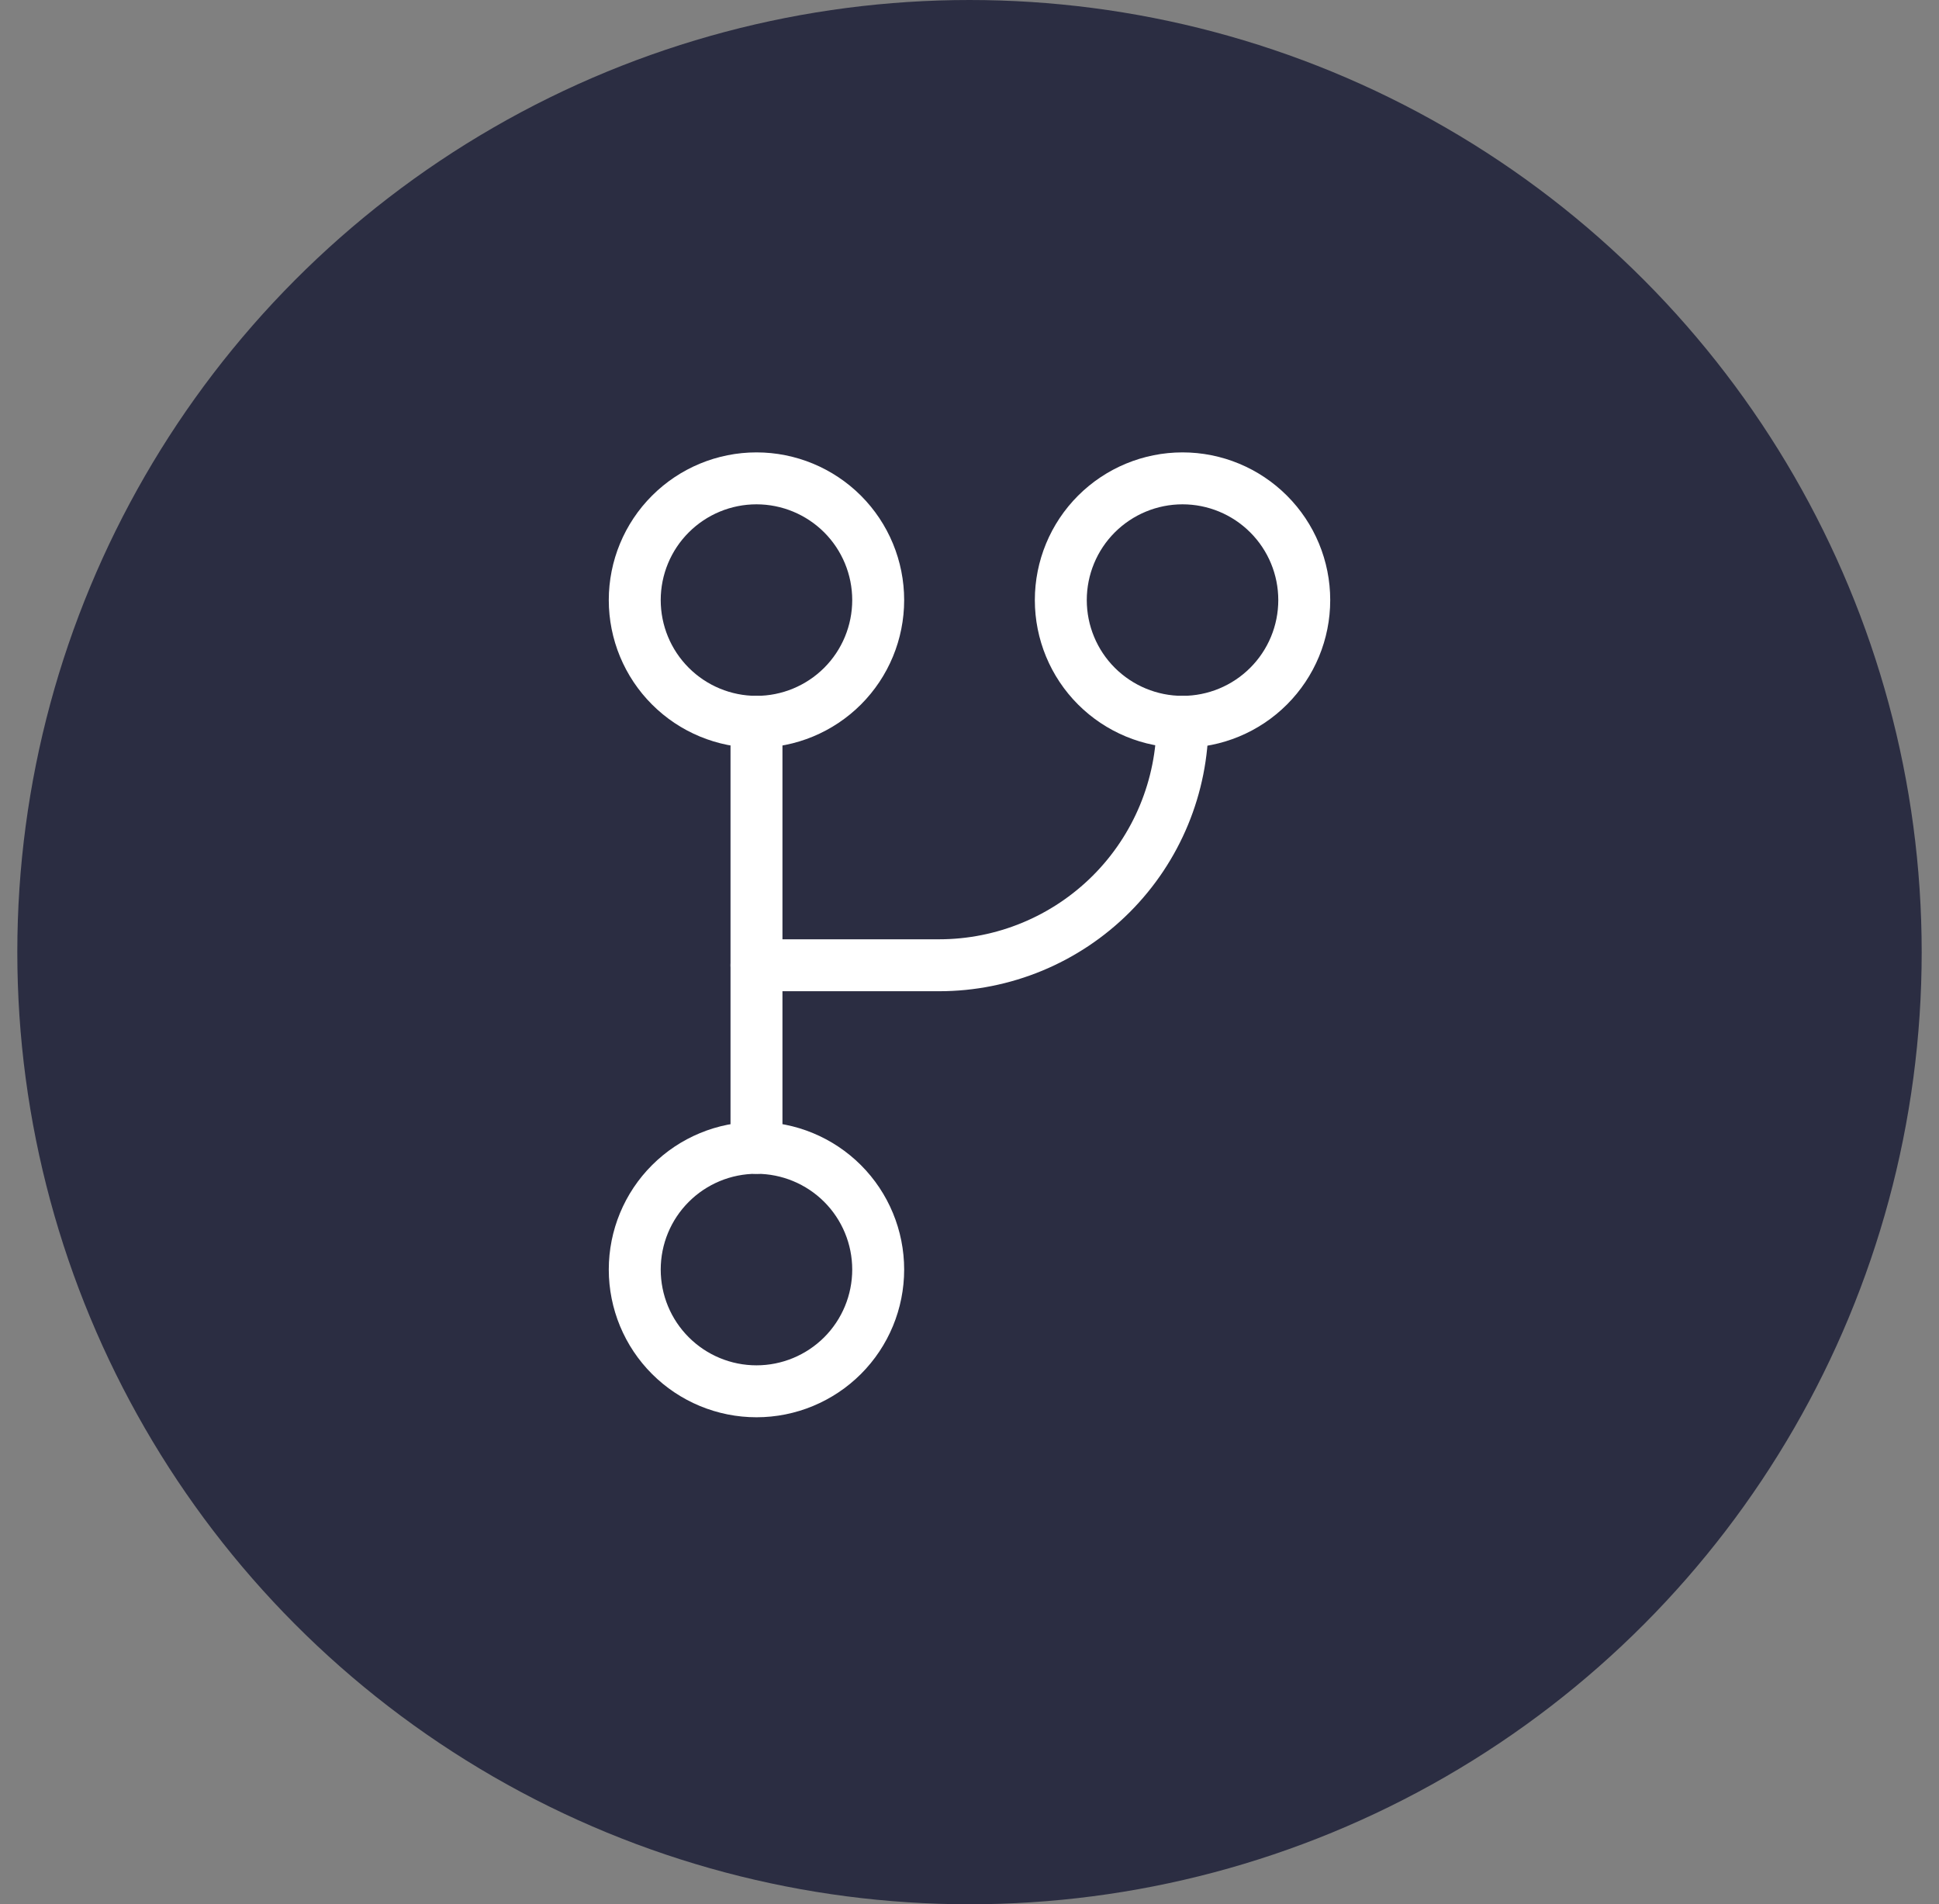 <svg width="56" height="55" viewBox="0 0 56 55" fill="none" xmlns="http://www.w3.org/2000/svg">
<rect x="0" y="0" width="56" height="55" fill="#808080" stroke="none"/>
<circle cx="28" cy="27.5" r="27.5" fill="#2b2d42"/>
<path d="M18.332 17.332C18.332 18.264 18.702 19.159 19.362 19.818C20.021 20.477 20.915 20.848 21.848 20.848C22.78 20.848 23.674 20.477 24.334 19.818C24.993 19.159 25.363 18.264 25.363 17.332C25.363 16.4 24.993 15.505 24.334 14.846C23.674 14.187 22.78 13.816 21.848 13.816C20.915 13.816 20.021 14.187 19.362 14.846C18.702 15.505 18.332 16.4 18.332 17.332Z" stroke="white" stroke-width="1.5" stroke-linecap="round" stroke-linejoin="round"/>
<path d="M18.332 36.668C18.332 37.6 18.702 38.495 19.362 39.154C20.021 39.813 20.915 40.184 21.848 40.184C22.78 40.184 23.674 39.813 24.334 39.154C24.993 38.495 25.363 37.6 25.363 36.668C25.363 35.736 24.993 34.841 24.334 34.182C23.674 33.523 22.78 33.152 21.848 33.152C20.915 33.152 20.021 33.523 19.362 34.182C18.702 34.841 18.332 35.736 18.332 36.668Z" stroke="white" stroke-width="1.5" stroke-linecap="round" stroke-linejoin="round"/>
<path d="M30.637 17.332C30.637 18.264 31.007 19.159 31.666 19.818C32.326 20.477 33.22 20.848 34.152 20.848C35.085 20.848 35.979 20.477 36.638 19.818C37.298 19.159 37.668 18.264 37.668 17.332C37.668 16.4 37.298 15.505 36.638 14.846C35.979 14.187 35.085 13.816 34.152 13.816C33.22 13.816 32.326 14.187 31.666 14.846C31.007 15.505 30.637 16.4 30.637 17.332Z" stroke="white" stroke-width="1.5" stroke-linecap="round" stroke-linejoin="round"/>
<path d="M21.848 20.848V33.152" stroke="white" stroke-width="1.5" stroke-linecap="round" stroke-linejoin="round"/>
<path d="M21.848 27.879H27.121C28.986 27.879 30.774 27.138 32.093 25.82C33.412 24.501 34.152 22.712 34.152 20.848" stroke="white" stroke-width="1.5" stroke-linecap="round" stroke-linejoin="round"/>
</svg>
